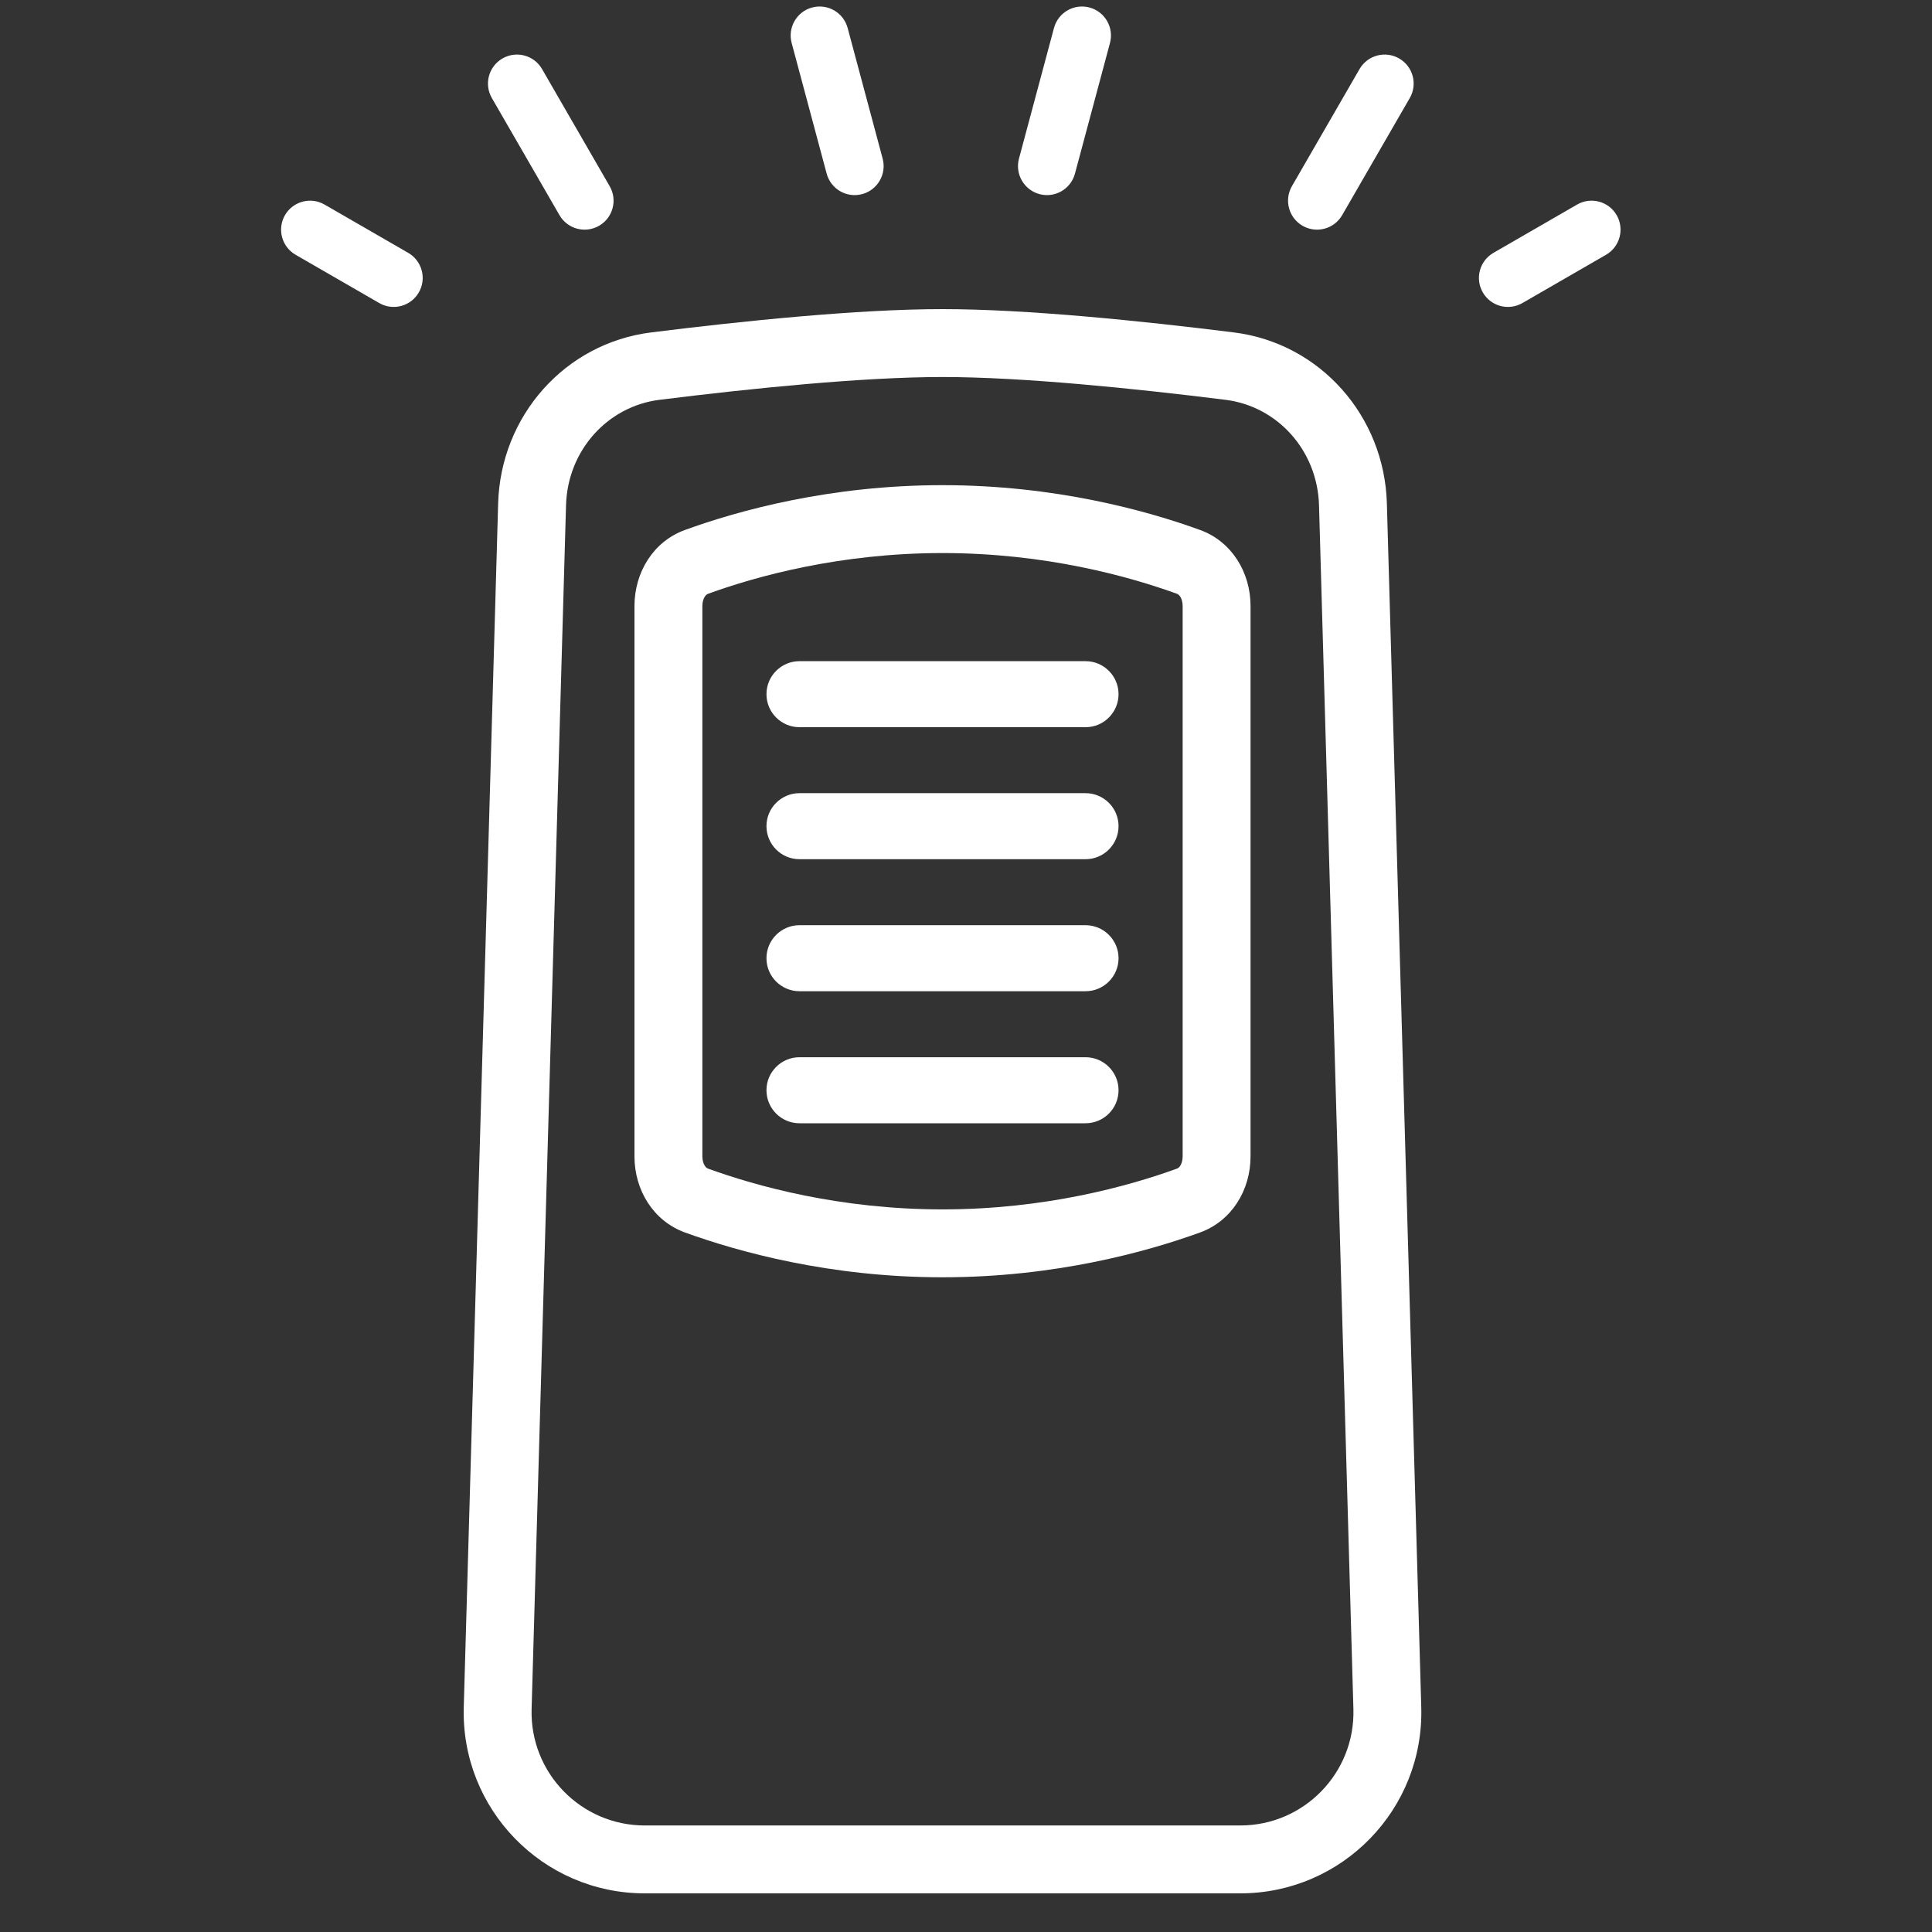 <svg width="50" height="50" viewBox="0 0 50 50" fill="none" xmlns="http://www.w3.org/2000/svg">
<rect x="0" y="0" width="50" height="50" fill="#333333" stroke="none"/>
<g clip-path="url(#clip0)">
<path fill-rule="evenodd" clip-rule="evenodd" d="M24.392 9.757C22.328 9.757 19.433 10.052 17.069 10.347C15.724 10.514 14.689 11.657 14.649 13.075L13.758 44.231C13.711 45.88 15.036 47.243 16.686 47.243H32.098C33.748 47.243 35.073 45.88 35.026 44.231L34.136 13.075C34.095 11.657 33.06 10.514 31.715 10.347C29.351 10.052 26.456 9.757 24.392 9.757ZM16.852 8.603C14.615 8.882 12.957 10.771 12.892 13.025L12.002 44.181C11.927 46.82 14.046 49 16.686 49H32.098C34.739 49 36.858 46.82 36.782 44.181L35.892 13.025C35.828 10.771 34.169 8.882 31.932 8.603C29.564 8.307 26.575 8 24.392 8C22.209 8 19.22 8.307 16.852 8.603Z" fill="white"/>
<path d="M19.836 17.965C19.836 17.494 20.219 17.111 20.691 17.111H28.093C28.565 17.111 28.948 17.494 28.948 17.965C28.948 18.437 28.565 18.82 28.093 18.82H20.691C20.219 18.82 19.836 18.437 19.836 17.965Z" fill="white"/>
<path d="M19.836 21.381C19.836 20.91 20.219 20.527 20.691 20.527H28.093C28.565 20.527 28.948 20.91 28.948 21.381C28.948 21.853 28.565 22.236 28.093 22.236H20.691C20.219 22.236 19.836 21.853 19.836 21.381Z" fill="white"/>
<path d="M19.836 24.799C19.836 24.327 20.219 23.944 20.691 23.944H28.093C28.565 23.944 28.948 24.327 28.948 24.799C28.948 25.27 28.565 25.653 28.093 25.653H20.691C20.219 25.653 19.836 25.27 19.836 24.799Z" fill="white"/>
<path d="M19.836 28.215C19.836 27.744 20.219 27.361 20.691 27.361H28.093C28.565 27.361 28.948 27.744 28.948 28.215C28.948 28.687 28.565 29.07 28.093 29.07H20.691C20.219 29.07 19.836 28.687 19.836 28.215Z" fill="white"/>
<path fill-rule="evenodd" clip-rule="evenodd" d="M24.392 14.313C21.733 14.313 19.571 14.915 18.328 15.366C18.297 15.378 18.269 15.397 18.241 15.44C18.209 15.489 18.177 15.573 18.177 15.685V29.927C18.177 30.039 18.209 30.122 18.241 30.171C18.269 30.215 18.297 30.234 18.328 30.245C19.571 30.696 21.733 31.299 24.392 31.299C27.051 31.299 29.213 30.696 30.456 30.245C30.487 30.234 30.515 30.215 30.544 30.171C30.576 30.122 30.607 30.039 30.607 29.927V15.685C30.607 15.573 30.576 15.489 30.544 15.44C30.515 15.397 30.487 15.378 30.456 15.366C29.213 14.915 27.051 14.313 24.392 14.313ZM17.728 13.715C16.908 14.012 16.42 14.812 16.42 15.685V29.927C16.42 30.8 16.908 31.599 17.728 31.897C19.105 32.396 21.475 33.056 24.392 33.056C27.309 33.056 29.679 32.396 31.056 31.897C31.877 31.599 32.364 30.8 32.364 29.927V15.685C32.364 14.812 31.877 14.012 31.056 13.715C29.679 13.215 27.309 12.556 24.392 12.556C21.475 12.556 19.105 13.215 17.728 13.715Z" fill="white"/>
<path d="M39.4 7.843C39.041 8.05 38.582 7.927 38.375 7.568C38.168 7.21 38.291 6.751 38.65 6.544L40.815 5.294C41.173 5.087 41.632 5.21 41.839 5.568C42.046 5.927 41.923 6.386 41.565 6.593L39.4 7.843Z" fill="white"/>
<path d="M9.815 7.843C10.173 8.05 10.632 7.927 10.839 7.568C11.046 7.21 10.923 6.751 10.565 6.544L8.399 5.294C8.041 5.087 7.582 5.21 7.375 5.568C7.168 5.927 7.291 6.386 7.649 6.593L9.815 7.843Z" fill="white"/>
<path d="M14.479 5.568C14.687 5.927 15.145 6.05 15.504 5.843C15.863 5.636 15.986 5.177 15.778 4.818L14.028 1.787C13.821 1.428 13.363 1.306 13.004 1.513C12.645 1.72 12.522 2.178 12.729 2.537L14.479 5.568Z" fill="white"/>
<path d="M34.735 5.568C34.528 5.927 34.069 6.05 33.71 5.843C33.351 5.636 33.228 5.177 33.435 4.818L35.185 1.787C35.393 1.428 35.851 1.306 36.21 1.513C36.569 1.72 36.692 2.178 36.485 2.537L34.735 5.568Z" fill="white"/>
<path d="M27.82 4.493C27.713 4.893 27.302 5.131 26.902 5.024C26.502 4.916 26.264 4.505 26.371 4.105L27.277 0.724C27.384 0.324 27.796 0.087 28.196 0.194C28.596 0.301 28.833 0.712 28.726 1.113L27.82 4.493Z" fill="white"/>
<path d="M22.843 4.105C22.95 4.505 22.712 4.917 22.312 5.024C21.912 5.131 21.501 4.893 21.394 4.493L20.488 1.113C20.381 0.713 20.618 0.301 21.018 0.194C21.418 0.087 21.83 0.324 21.937 0.724L22.843 4.105Z" fill="white"/>
</g>
<defs>
<clipPath id="clip0">
<rect width="50" height="50" fill="white"/>
</clipPath>
</defs>
</svg>
